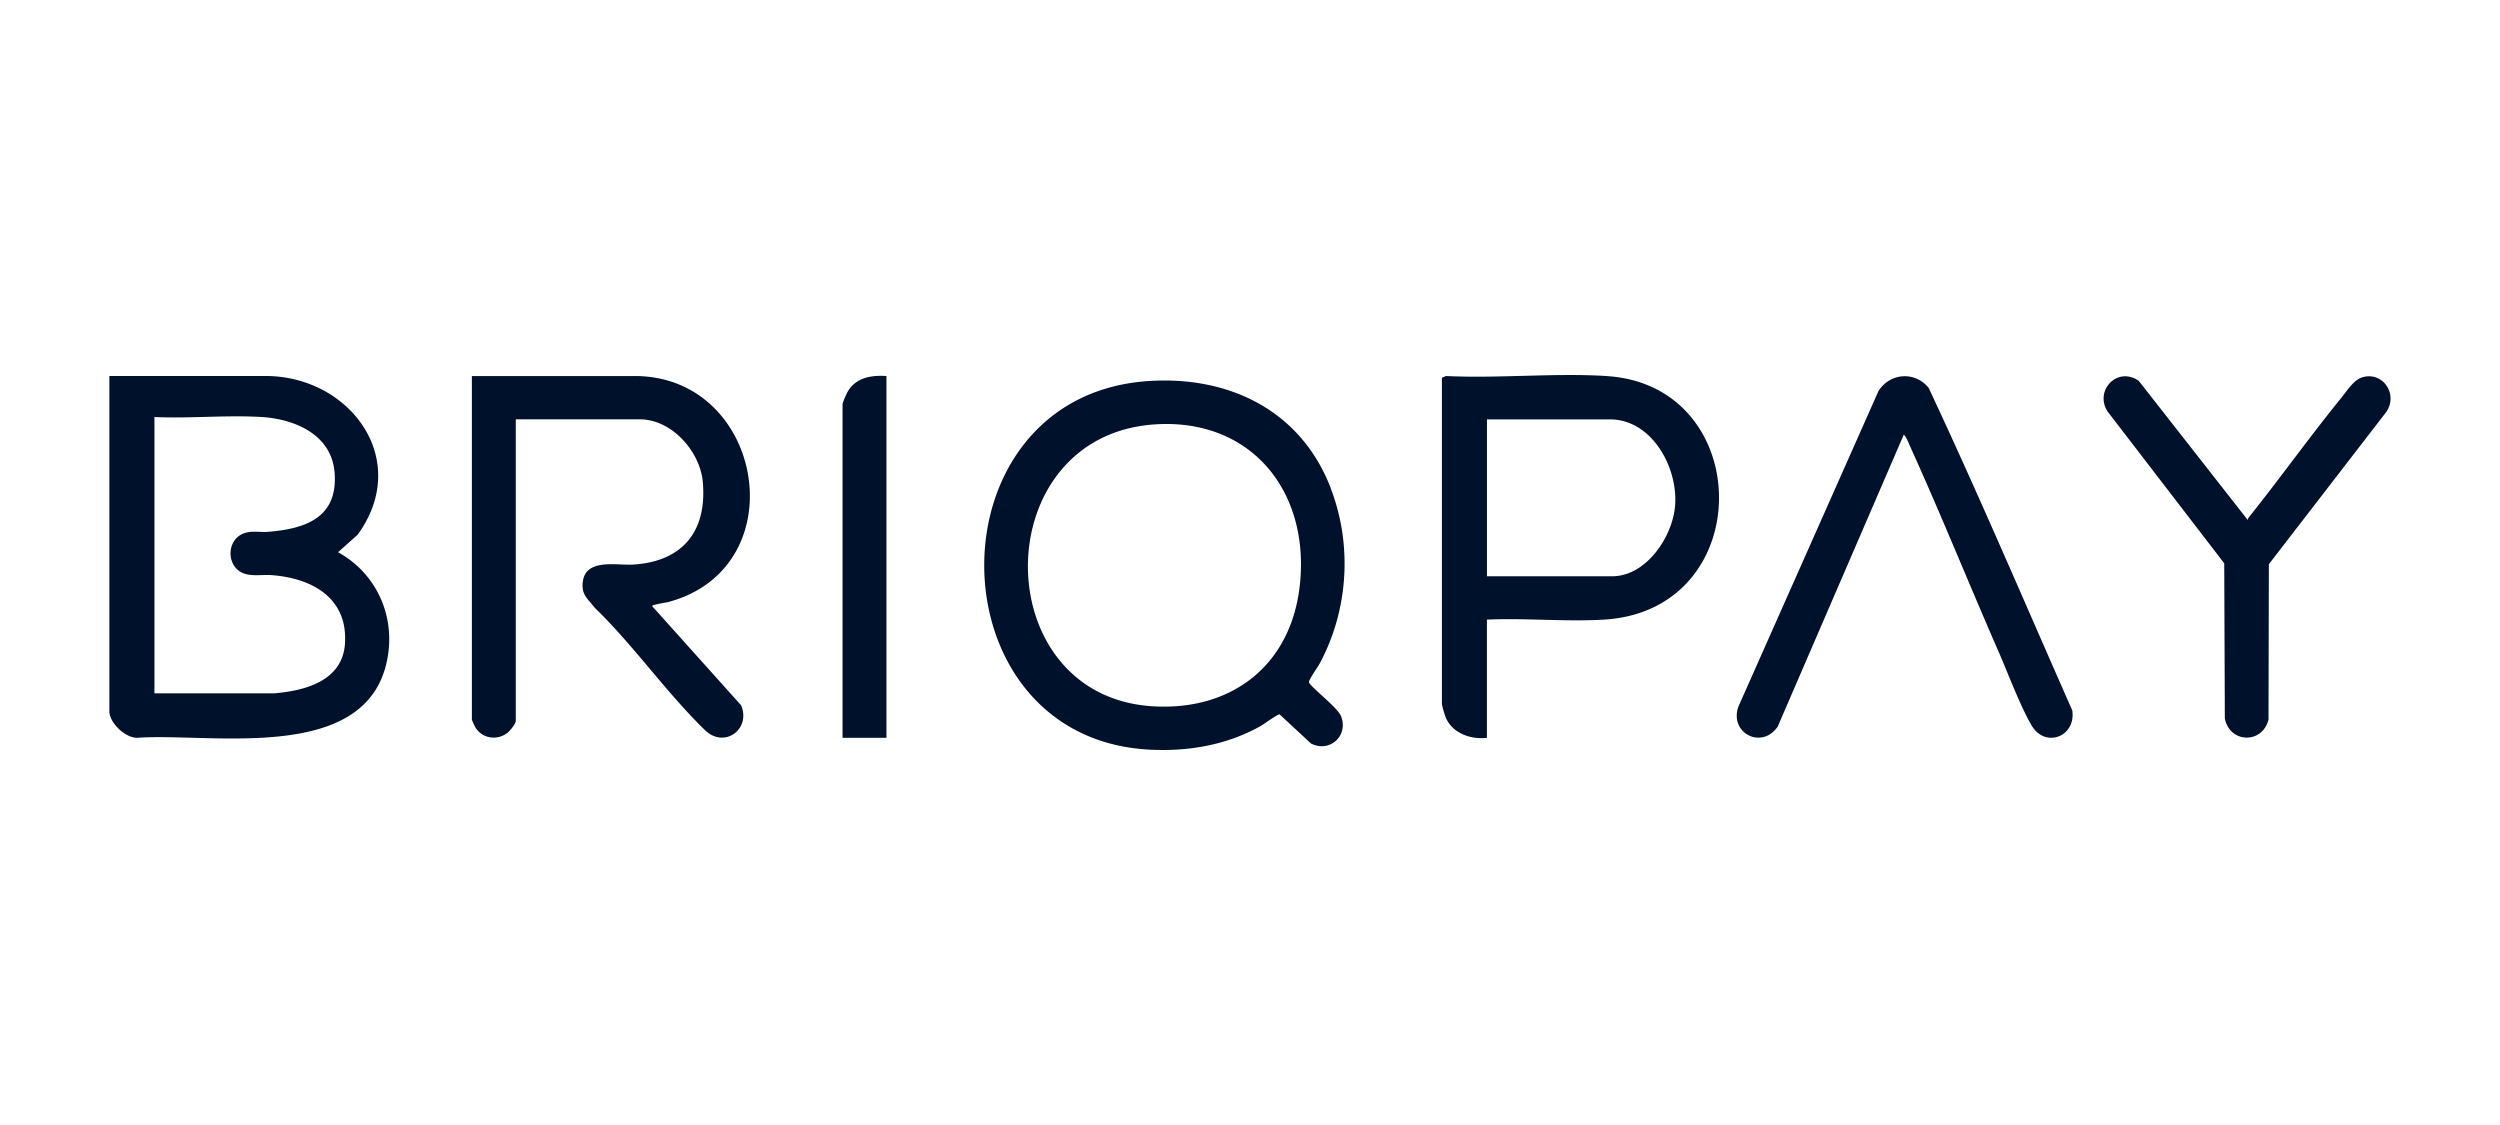 <svg xmlns="http://www.w3.org/2000/svg" fill="none" viewBox="0 0 160 72"><path fill="#00112C" d="m21.633 35.343 1.257-1.122c3.513-4.845-.544-10.196-5.948-10.157H7v21.47c0 .732 1.056 1.728 1.81 1.683 4.714-.324 14.482 1.66 15.934-4.823.639-2.849-.598-5.67-3.114-7.054zm.446 5.847c-.162 2.396-2.56 3.02-4.545 3.185h-7.65V26.69c2.244.102 4.604-.135 6.837-.003 2.12.126 4.5 1.108 4.693 3.56.225 2.89-1.86 3.593-4.25 3.79-.591.049-1.126-.122-1.694.157-.787.39-.944 1.503-.376 2.158.577.66 1.523.399 2.286.456 2.567.19 4.898 1.447 4.696 4.385zm63.089-9.95c-1.925-4.997-6.542-7.197-11.676-6.852-14.088.948-13.908 22.763-.023 23.583 2.493.147 4.992-.264 7.183-1.49.225-.125 1.118-.776 1.24-.764l2.01 1.867c1.174.603 2.407-.463 1.931-1.735-.21-.565-2.034-1.94-2.058-2.191-.015-.166.556-.946.68-1.183 1.84-3.425 2.112-7.588.707-11.232zm-1.979 6.201c-.561 5.193-4.433 8.101-9.492 7.756-10.576-.723-10.573-17.273.168-18.033 6.148-.435 9.981 4.226 9.325 10.28zM41.735 38.79l5.701 6.354c.633 1.531-1.079 2.78-2.31 1.591-2.448-2.368-4.583-5.442-7.055-7.83-.453-.595-.879-.832-.77-1.682.196-1.504 2.183-1.026 3.212-1.09 3.132-.188 4.75-2.085 4.466-5.285-.175-1.975-2.002-4.01-4.025-4.01H33.01v19.294c0 .2-.385.66-.556.786-.66.49-1.574.348-2.02-.348a4 4 0 0 1-.234-.513v-21.99h10.534c8.18.103 10.23 12.24 2.061 14.456-.18.048-1.058.168-1.064.267zm61.08-14.725c-3.353-.204-6.905.162-10.28 0l-.254.117v20.83c0 .165.198.814.281.988.464.96 1.6 1.338 2.6 1.221v-7.566c2.463-.109 5.051.147 7.499 0 9.86-.595 9.706-15.008.151-15.587zm4.392 8.28c-.151 2.018-1.857 4.536-4.025 4.536h-8.017V26.84h7.869c2.676 0 4.359 3.056 4.173 5.505m25.418 13.12c.254 1.684-1.748 2.459-2.62.934-.757-1.32-1.485-3.299-2.118-4.745-1.91-4.368-3.693-8.798-5.663-13.138-.1-.222-.21-.537-.381-.7L113.774 46.5c-1.02 1.5-3.117.408-2.517-1.276l8.97-20.206c.745-1.155 2.316-1.273 3.203-.2 3.194 6.804 6.154 13.758 9.194 20.646m20.139-19.152-7.556 9.797-.023 9.944c-.385 1.57-2.484 1.53-2.795-.075l-.038-9.926-7.314-9.518c-1.159-1.348.382-3.16 1.84-2.164l6.982 8.914c0-.072.032-.132.074-.186 2.011-2.512 3.886-5.147 5.914-7.642.341-.417.758-1.086 1.254-1.275 1.305-.492 2.393.96 1.656 2.13zm-96.03-2.245V47.22h-2.81V25.904c0-.163.264-.733.367-.9.536-.853 1.515-1.003 2.443-.937"/></svg>